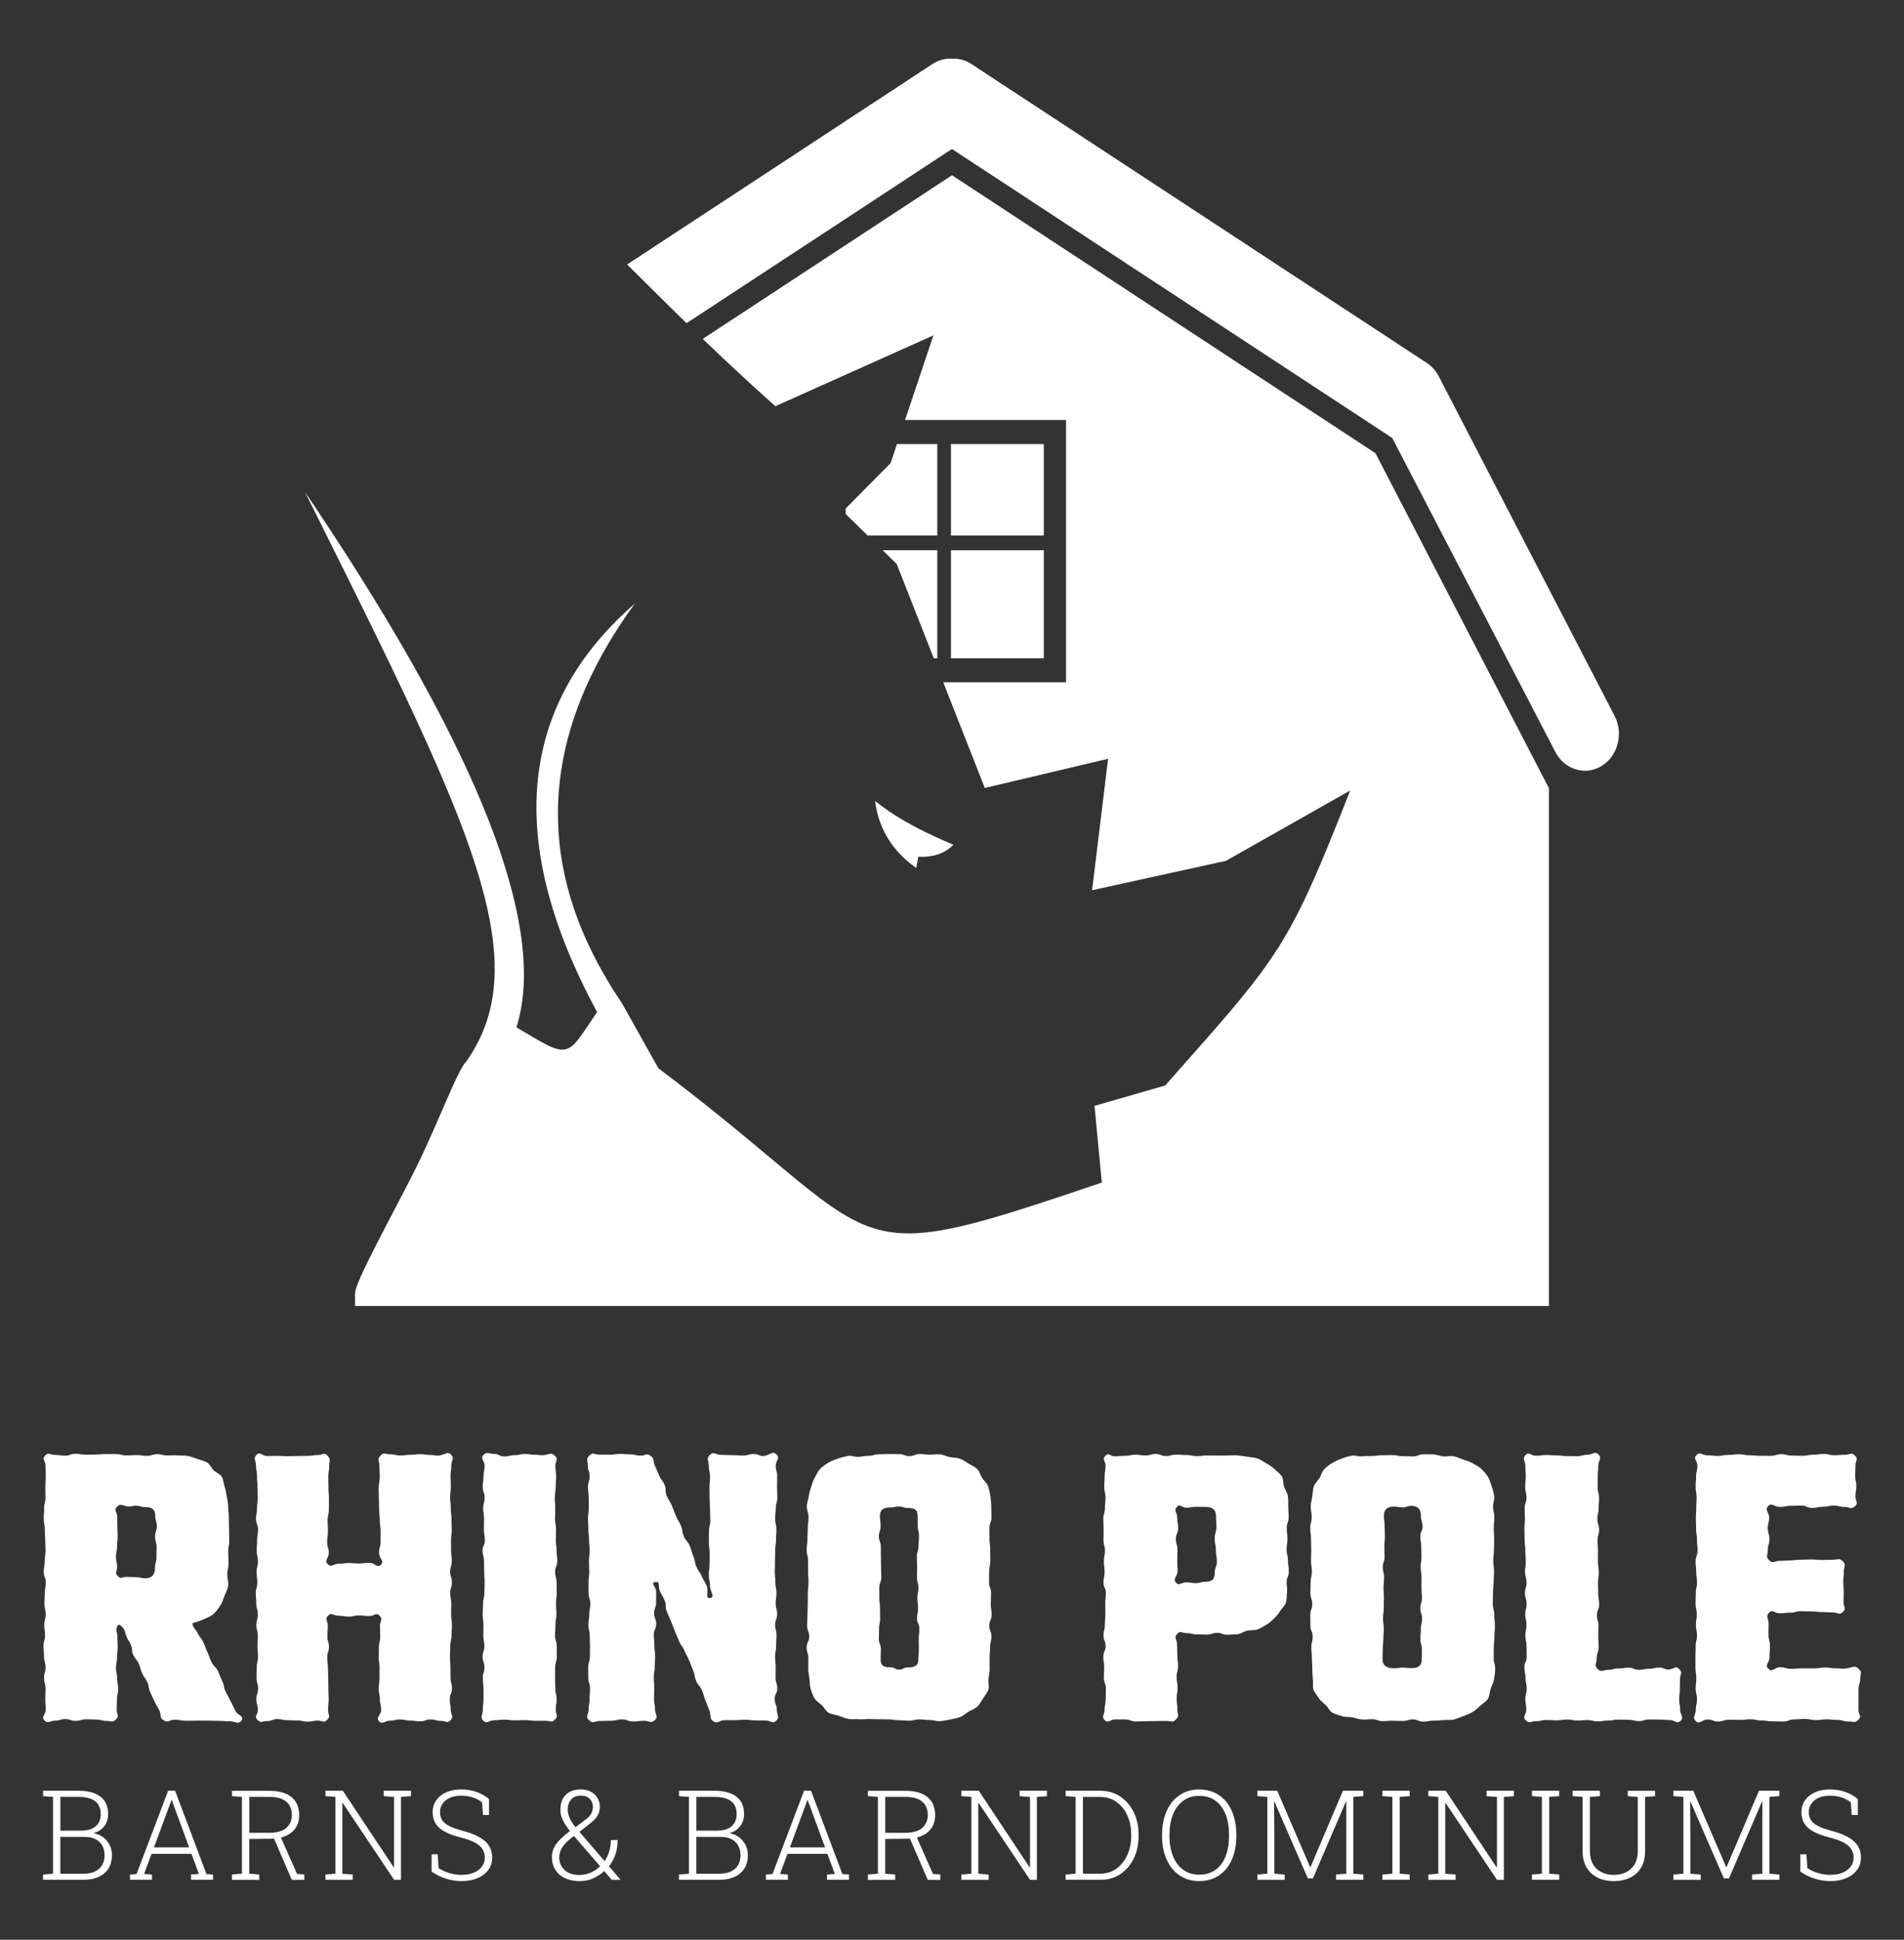 <?xml version="1.0" encoding="UTF-8"?>
<svg id="Layer_2" data-name="Layer 2" xmlns="http://www.w3.org/2000/svg" viewBox="0 0 694.59 707.29">
  <rect x="0" y="0" width="694.59" height="707.29" fill="#333333" stroke="none"/>
  <defs>
    <style>
      .cls-1 {
        fill: #fff;
      }
    </style>
  </defs>
  <g>
    <polygon class="cls-1" points="329.71 212.21 330.09 213.19 330.09 213.19 340.65 240.03 341.92 240.03 341.92 211.84 341.92 210.37 341.92 207.66 341.92 207.08 341.92 202.02 341.92 201.24 341.92 200.64 339.57 200.64 337.3 200.64 322.02 200.64 327.12 205.64 329.71 212.21"/>
    <path class="cls-1" d="M589.04,261.08l-63.5-122.56-.35-.67h0s-.32-.62-.32-.62c-1.04-2.02-2.55-3.71-4.38-4.9l-20.59-13.51h0l-.17-.11-36.81-24.15h0l-1.14-.75h0l-1.75-1.15-.44-.29h0l-105.24-69.04c-1.93-1.28-4.17-1.95-6.43-1.95h-1.3c-2.27,0-4.5.67-6.43,1.95l-34.8,22.83h0l-4.16,2.73-2.26,1.49-.3.2h0l-12.76,8.37-.66.43h0l-8.36,5.49h0l-.1.06h0l-38.75,25.42h0l-.56.37h0l-1.05.69h0l-1.11.73-6.55,4.3c6.26,6.13,13.3,13.23,21.67,21.41l7.77-5.09,2.76-1.81h0l20.14-13.21h0l.88-.58h0l8.66-5.68h0s1.35-.89,1.35-.89l1.96-1.28h0l.07-.04,22.09-14.49.45-.3h0l30.71-20.15,8.47,5.56h0l.51.33,1.01.66h0l1.66,1.09,118.32,77.62h0l1.09.72h0l4.47,2.93h0l1.74,1.14h0s23.35,15.32,23.35,15.32l59.49,114.46c2.27,4.39,6.49,6.86,10.83,6.86,2.04,0,4.13-.55,6.04-1.72,2.38-1.44,4.14-3.61,5.19-6.1h0c.08-.18.16-.37.23-.55h0c1.36-3.64,1.25-7.89-.66-11.58Z"/>
    <polygon class="cls-1" points="380.79 195.25 380.79 162.29 380.79 161.9 380.35 161.9 373.93 161.9 370.09 161.9 346.92 161.9 346.92 166.01 346.92 166.96 346.92 172.46 346.92 174.17 346.92 179.2 346.92 180.25 346.92 195.25 348.74 195.25 349.16 195.25 380.79 195.25"/>
    <polygon class="cls-1" points="308.51 185.41 308.51 187.41 316.52 195.25 336.84 195.25 339.2 195.25 341.92 195.25 341.92 161.9 337.98 161.9 336.45 161.9 327.23 161.9 326.79 163.21 326.79 163.21 326.72 163.42 326.72 163.42 324.9 168.87 308.51 185.41"/>
    <polygon class="cls-1" points="346.92 213.42 346.92 213.59 346.92 240.03 365.46 240.03 366.08 240.03 380.79 240.03 380.79 230.32 380.79 227.62 380.79 200.64 353.66 200.64 352.12 200.64 346.92 200.64 346.92 213.42"/>
    <path class="cls-1" d="M518,196.57l-.12-.24-16.1-31.08-154.48-101.35-39.45,25.88h0l-.43.29h0l-19.3,12.66s0,0,0,0l-2.62,1.72h0l-19.02,12.48h0l-2.06,1.35h0l-8.06,5.29c5.24,5.04,10.99,10.46,17.31,16.25h0c.42.39.85.77,1.27,1.16,1.77,1.62,3.6,3.27,5.47,4.94,0,0,0,0,0,0h0c.43.38.86.77,1.29,1.15h0c.21.19.42.38.63.57.18.16.35.31.53.47l25.84-11.58h0l.72-.32,5.92-2.65.51-.23h0l2.38-1.06h0l1.17-.53,21.12-9.46-10.35,30.86h58.72v95.63h-44.79l4.28,10.88h0l.74,1.88h0l10.14,25.78,16.21-3.83.3-.07h0l11.27-2.67h0l.24-.06,16.96-4.01-4.91,40.31-.2,1.66h0l-.73,5.96,45.01-9.88,1.01-.22h0l2.85-.63,14.88-8.43h0l1.44-.81h0l28.97-16.4c-11.27,28.71-17.7,43.81-26.24,57.3h0c-.03.05-.07.11-.1.16-1.66,2.61-3.4,5.16-5.27,7.74-.35.48-.7.96-1.06,1.45-4.12,5.57-8.89,11.34-14.8,18.18-.69.79-1.39,1.6-2.11,2.43h0c-4.14,4.75-8.82,10.03-14.19,16.09h0c-.31.35-.64.72-.95,1.08h0c-.91,1.03-1.83,2.07-2.78,3.14l-6.19,1.78h0l-.75.22h0l-18.83,5.41.3,3.15h0l.21,2.23s0,0,0,0l2.15,22.6c-33.69,11.42-53.14,17.72-67.65,18.46h0c-1.38.07-2.71.09-4.01.06h0c-23.03-.54-34.53-17.05-79.02-51.71,0,0,0,0,0,0h0c-1.53-1.19-3.1-2.4-4.71-3.64h0c-.15-.12-.31-.24-.47-.36h0c-1.91-1.46-3.86-2.95-5.89-4.47l-5.09-9.08h0l-.09-.17-8.01-14.27h0s-2.39-3.67-2.39-3.67h0l-1.01-1.55c-.58-.92-1.12-1.85-1.68-2.77,0,0,0,0,0,0h0c-2.78-4.62-5.23-9.23-7.37-13.83h0c-.16-.35-.34-.7-.5-1.05h0c-19.1-42.08-11.57-83.09,17.5-123.03-9.67,8.41-17.46,17.55-23.29,27.44h0c-.1.16-.19.33-.28.5-11.54,19.89-15.14,42.79-10,68.85h0c.11.55.21,1.09.33,1.64h0c.07.36.16.71.24,1.07h0s0,.04.01.07h0c.35,1.6.73,3.22,1.15,4.85h0s0,0-.01,0c.02.05.04.11.06.17,2.59,10.05,6.44,20.55,11.58,31.51h0s0,0,0,0c1.02,2.17,2.09,4.36,3.21,6.57,0,0,0,0,0,0h0c1.05,2.06,2.13,4.13,3.27,6.22-11.58,17.13-9.56,17.35-29.43,5.61,5.44-17.21,2.76-40.52-8.02-69.93h0s0,0,0,0c-.14-.38-.28-.75-.42-1.13,0,0,0,0,0,0h0c-5.06-13.61-11.83-28.5-20.32-44.69h0s0,0,0,0c-3.9-7.43-8.16-15.14-12.79-23.11,0,0,0-.02-.01-.02h0c-1.83-3.16-3.73-6.37-5.67-9.61h0s-.02-.03-.02-.04c-8.8-14.68-18.74-30.22-29.86-46.64,7.36,14.76,14.21,28.48,20.52,41.27h0c.04.07.07.14.11.22,1.37,2.77,2.7,5.49,4.02,8.18h0c.11.23.23.47.34.7,4.17,8.52,8.07,16.6,11.7,24.29h0c.19.4.38.8.56,1.19.9,1.92,1.79,3.82,2.66,5.69h0s.04.08.06.13c12.23,26.34,20.92,47.8,25.5,65.87h0c.09.34.18.69.26,1.02,4.79,19.44,4.72,34.94-.96,48.38h0c-.45,1.06-.93,2.11-1.45,3.14-1.29,2.59-2.8,5.11-4.54,7.56-1.16,1.13-2.82,4.38-4.84,8.83h0s0,.01-.01.02c-.11.24-.22.48-.33.73,0,0,0,0,0,0h0c-3.57,7.92-8.21,19.27-13.18,29.27-.02.05-.05.1-.08.15h0c-.25.51-.51,1.03-.78,1.56h0c-7.62,15.1-21.67,40.5-21.27,43.85-.02-.02-.04-.04-.06-.06v4.76h135.95c.06.01.11.02.17.03,0-.01,0-.02,0-.03h119.5s.07.07.1.1c.02-.03.04-.06.06-.1h179.76v-188.79l-47.06-90.84h0Z"/>
    <path class="cls-1" d="M135.37,205.61s0,0,0,0c.02,0-.06-.03-.03-.02,0,0,0,0,0,0,0,0,0,0,0,0,.01,0,.02,0,.03,0Z"/>
    <path class="cls-1" d="M323.49,313.1s0,.05,0,.05c0,0,.01-.01.02-.02,0,0-.01-.02-.02-.03Z"/>
    <path class="cls-1" d="M343.59,306.2h0c-7.57-3.36-13.96-6.8-19.16-10.32-.1-.07-.19-.13-.29-.2h0c-1.77-1.21-3.41-2.42-4.9-3.65.32,2.6.9,5.07,1.71,7.41h0c.04.12.09.24.13.36,1.87,5.17,4.96,9.7,9.27,13.58.03.02.05.05.08.07h0c1.19,1.06,2.45,2.08,3.82,3.05l.73-4.12c.58.03,1.15.04,1.71.03.54,0,1.07-.05,1.59-.09h0c1.44-.14,2.8-.41,4.06-.85h0c.14-.05.27-.11.4-.16.97-.37,1.89-.83,2.74-1.39.14-.09.27-.19.41-.29h0c.68-.48,1.33-1,1.93-1.6-.75-.31-1.48-.62-2.21-.94h0c-.68-.29-1.36-.59-2.02-.89Z"/>
    <path class="cls-1" d="M323.49,313.14s0,0,0,0v-.07s0,.04,0,.06Z"/>
  </g>
  <g>
    <g>
      <path class="cls-1" d="M15.71,685.43v-1.94l3.64-.29v-28l-3.64-.29v-1.96h13.01c3.38,0,6.01.71,7.9,2.13,1.89,1.42,2.83,3.56,2.83,6.41,0,1.7-.48,3.16-1.44,4.41s-2.28,2.08-3.96,2.51c1.34.22,2.52.71,3.54,1.47,1.02.76,1.81,1.7,2.39,2.82.57,1.12.86,2.35.86,3.67,0,2.92-.94,5.15-2.82,6.71-1.88,1.56-4.39,2.34-7.53,2.34h-14.77ZM22.02,667.51h7.47c2.32,0,4.11-.52,5.37-1.56,1.26-1.04,1.89-2.56,1.89-4.55s-.68-3.62-2.04-4.65c-1.36-1.03-3.36-1.55-5.99-1.55h-6.69v12.31ZM22.02,683.2h8.46c2.39,0,4.27-.59,5.63-1.78,1.36-1.19,2.04-2.86,2.04-5,0-1.29-.28-2.44-.83-3.45-.55-1-1.37-1.79-2.45-2.35-1.09-.56-2.41-.85-3.97-.85h-8.88v13.43Z"/>
      <path class="cls-1" d="M47.42,685.43v-1.94l2.39-.16,11.53-30.39h2.54l11.44,30.39,2.39.16v1.94h-8.01v-1.94l2.86-.2-2.7-7.34h-14.57l-2.72,7.34,2.86.2v1.94h-8.01ZM56.17,673.6h12.83l-5.87-15.95-.45-1.32h-.13l-.47,1.32-5.91,15.95Z"/>
      <path class="cls-1" d="M84.62,685.45v-1.96l3.64-.29v-28l-3.64-.29v-1.94h13.7c2.32,0,4.28.34,5.89,1.03,1.61.68,2.83,1.68,3.67,2.99.84,1.31,1.26,2.92,1.26,4.84s-.44,3.43-1.31,4.71c-.87,1.28-2.09,2.25-3.66,2.91s-3.41,1-5.52,1.01l-7.72.07v12.67l3.64.29v1.96h-9.95ZM90.94,668.29h7.12c2.9,0,5.03-.59,6.38-1.78,1.35-1.19,2.03-2.76,2.03-4.71,0-2.1-.68-3.72-2.03-4.87-1.35-1.15-3.39-1.73-6.11-1.73h-7.38v13.1ZM106.47,685.45l-6.98-16.13,2.68-.02,6.2,13.99,2.65.18v1.99h-4.55Z"/>
      <path class="cls-1" d="M118.73,685.43v-1.94l3.64-.29v-28l-3.64-.29v-1.96h6.34l18.56,27.93.13-.04v-25.63l-3.79-.29v-1.96h9.95v1.96l-3.64.29v30.23h-2.5l-18.76-28.04-.13.04v25.77l3.79.29v1.94h-9.95Z"/>
      <path class="cls-1" d="M168.38,685.9c-1.86,0-3.71-.28-5.57-.85-1.85-.56-3.64-1.44-5.37-2.63v-6.29h2.23l.33,5.06c1.31.82,2.67,1.43,4.08,1.83,1.41.4,2.84.6,4.28.6,1.71,0,3.2-.26,4.47-.79,1.27-.53,2.26-1.26,2.97-2.21.71-.94,1.06-2.03,1.06-3.27s-.29-2.23-.86-3.13c-.57-.9-1.5-1.69-2.79-2.38-1.29-.68-3.03-1.31-5.23-1.87-2.37-.61-4.29-1.32-5.79-2.14s-2.6-1.8-3.3-2.96c-.71-1.15-1.06-2.52-1.06-4.12s.43-3.05,1.29-4.29c.86-1.24,2.07-2.22,3.63-2.92,1.55-.71,3.37-1.06,5.43-1.06,2.19,0,4.14.33,5.86.98,1.72.65,3.17,1.49,4.36,2.52v5.8h-2.21l-.33-4.59c-.94-.76-2.04-1.35-3.32-1.79-1.28-.43-2.73-.65-4.35-.65s-2.96.26-4.1.79c-1.15.53-2.03,1.24-2.64,2.13s-.93,1.9-.93,3.03.25,2.04.74,2.87c.49.83,1.34,1.55,2.54,2.19,1.2.63,2.89,1.24,5.06,1.82,3.52.91,6.19,2.13,7.99,3.67,1.8,1.54,2.7,3.56,2.7,6.06,0,1.73-.47,3.23-1.42,4.52-.94,1.29-2.26,2.29-3.94,3-1.68.71-3.62,1.07-5.82,1.07Z"/>
      <path class="cls-1" d="M211.42,685.9c-2.07,0-3.85-.36-5.35-1.08s-2.67-1.74-3.49-3.05c-.83-1.31-1.24-2.84-1.24-4.6s.5-3.31,1.51-4.71c1-1.4,2.46-2.82,4.36-4.26.12-.1.24-.2.36-.29.12-.09.24-.18.36-.27-1.19-1.5-2.07-2.86-2.64-4.07-.57-1.21-.86-2.47-.86-3.76,0-1.56.3-2.89.89-3.98s1.45-1.93,2.55-2.5,2.44-.86,3.98-.86c1.43,0,2.66.28,3.7.83s1.85,1.3,2.42,2.25c.57.95.86,2.04.86,3.26,0,1.35-.33,2.51-1,3.47-.67.96-1.64,1.92-2.9,2.87l-3.55,2.77,9.19,10.71c.71-1.06,1.27-2.24,1.67-3.55s.6-2.7.6-4.17h2.48c0,1.9-.27,3.65-.81,5.24-.54,1.59-1.33,3.03-2.35,4.33l4.13,4.84-.04.11h-3.08l-2.74-3.17c-1.16,1.04-2.48,1.91-3.95,2.6-1.47.69-3.15,1.04-5.04,1.04ZM211.42,683.67c1.38,0,2.72-.28,4-.83,1.29-.55,2.45-1.34,3.49-2.37l-9.53-11.04-1.03.78c-1.73,1.41-2.88,2.68-3.47,3.8s-.88,2.17-.88,3.16c0,1.84.64,3.39,1.91,4.63,1.27,1.24,3.1,1.86,5.5,1.86ZM209.95,666.24l3.93-2.99c.88-.65,1.5-1.35,1.86-2.09.36-.74.55-1.52.55-2.35,0-1.17-.39-2.15-1.17-2.92s-1.87-1.16-3.27-1.16c-1.52,0-2.69.48-3.51,1.45-.83.97-1.24,2.16-1.24,3.59,0,1,.23,2.03.7,3.1.47,1.07,1.19,2.19,2.15,3.37Z"/>
      <path class="cls-1" d="M247.7,685.43v-1.94l3.64-.29v-28l-3.64-.29v-1.96h13.01c3.38,0,6.01.71,7.9,2.13,1.89,1.42,2.83,3.56,2.83,6.41,0,1.7-.48,3.16-1.44,4.41s-2.28,2.08-3.96,2.51c1.34.22,2.52.71,3.54,1.47,1.02.76,1.81,1.7,2.39,2.82.57,1.12.86,2.35.86,3.67,0,2.92-.94,5.15-2.82,6.71-1.88,1.56-4.39,2.34-7.53,2.34h-14.77ZM254.01,667.51h7.47c2.32,0,4.11-.52,5.37-1.56,1.26-1.04,1.89-2.56,1.89-4.55s-.68-3.62-2.04-4.65c-1.36-1.03-3.36-1.55-5.99-1.55h-6.69v12.31ZM254.01,683.2h8.46c2.39,0,4.27-.59,5.63-1.78s2.04-2.86,2.04-5c0-1.29-.28-2.44-.83-3.45-.55-1-1.37-1.79-2.45-2.35-1.09-.56-2.41-.85-3.97-.85h-8.88v13.43Z"/>
      <path class="cls-1" d="M279.41,685.43v-1.94l2.39-.16,11.53-30.39h2.54l11.44,30.39,2.39.16v1.94h-8.01v-1.94l2.86-.2-2.7-7.34h-14.57l-2.72,7.34,2.86.2v1.94h-8.01ZM288.16,673.6h12.83l-5.87-15.95-.45-1.32h-.13l-.47,1.32-5.91,15.95Z"/>
      <path class="cls-1" d="M316.62,685.45v-1.96l3.64-.29v-28l-3.64-.29v-1.94h13.7c2.32,0,4.28.34,5.89,1.03,1.61.68,2.83,1.68,3.67,2.99.84,1.31,1.26,2.92,1.26,4.84s-.44,3.43-1.31,4.71c-.87,1.28-2.09,2.25-3.66,2.91s-3.41,1-5.52,1.01l-7.72.07v12.67l3.64.29v1.96h-9.95ZM322.93,668.29h7.12c2.9,0,5.03-.59,6.38-1.78,1.35-1.19,2.03-2.76,2.03-4.71,0-2.1-.68-3.72-2.03-4.87-1.35-1.15-3.39-1.73-6.11-1.73h-7.38v13.1ZM338.46,685.45l-6.98-16.13,2.68-.02,6.2,13.99,2.65.18v1.99h-4.55Z"/>
      <path class="cls-1" d="M350.72,685.43v-1.94l3.64-.29v-28l-3.64-.29v-1.96h6.34l18.56,27.93.13-.04v-25.63l-3.79-.29v-1.96h9.95v1.96l-3.64.29v30.23h-2.5l-18.76-28.04-.13.04v25.77l3.79.29v1.94h-9.95Z"/>
      <path class="cls-1" d="M388.75,685.43v-1.94l3.64-.29v-28l-3.64-.29v-1.96h12.56c2.77,0,5.2.69,7.3,2.06,2.1,1.38,3.74,3.27,4.94,5.67s1.8,5.15,1.8,8.24v.54c0,3.08-.59,5.82-1.76,8.22-1.18,2.4-2.81,4.29-4.9,5.68-2.09,1.38-4.51,2.07-7.26,2.07h-12.67ZM395.06,683.2h6.25c2.26,0,4.24-.61,5.93-1.82,1.7-1.21,3.02-2.86,3.98-4.93.96-2.08,1.44-4.41,1.44-6.99v-.58c0-2.62-.48-4.96-1.44-7.02-.96-2.06-2.29-3.68-3.98-4.87s-3.67-1.78-5.93-1.78h-6.25v28Z"/>
      <path class="cls-1" d="M437.48,685.9c-2.05,0-3.91-.39-5.58-1.18s-3.09-1.91-4.28-3.37c-1.19-1.46-2.1-3.19-2.74-5.21-.64-2.01-.96-4.26-.96-6.73v-.42c0-2.47.32-4.71.95-6.73.63-2.02,1.54-3.75,2.73-5.22,1.19-1.46,2.62-2.59,4.28-3.38,1.66-.79,3.52-1.18,5.58-1.18s3.98.39,5.66,1.18c1.67.79,3.1,1.92,4.28,3.38,1.18,1.47,2.08,3.21,2.7,5.22s.93,4.26.93,6.73v.42c0,2.47-.31,4.71-.93,6.73-.62,2.02-1.51,3.75-2.69,5.21-1.17,1.46-2.6,2.58-4.27,3.37-1.67.79-3.56,1.18-5.66,1.18ZM437.48,683.55c2.35,0,4.33-.59,5.95-1.76,1.61-1.17,2.84-2.82,3.67-4.95.83-2.13,1.25-4.6,1.25-7.43v-.47c0-2.83-.42-5.3-1.26-7.41-.84-2.11-2.07-3.76-3.69-4.94-1.62-1.18-3.6-1.77-5.93-1.77s-4.18.59-5.8,1.77c-1.62,1.18-2.87,2.83-3.74,4.95s-1.3,4.58-1.3,7.4v.47c0,2.83.43,5.3,1.3,7.43.87,2.13,2.12,3.78,3.75,4.95,1.63,1.18,3.57,1.76,5.81,1.76Z"/>
      <path class="cls-1" d="M458.69,685.43v-1.94l3.64-.29v-28l-3.64-.29v-1.96h7.25l12,27.84h.13l11.85-27.84h7.43v1.96l-3.64.29v28l3.64.29v1.94h-9.95v-1.94l3.73-.29v-26.35l-.11-.02-12.05,28.07h-1.87l-12.18-27.98-.13.05.09,12.07v14.17l3.77.29v1.94h-9.95Z"/>
      <path class="cls-1" d="M504.31,685.43v-1.94l3.64-.29v-28l-3.64-.29v-1.96h9.95v1.96l-3.64.29v28l3.64.29v1.94h-9.95Z"/>
      <path class="cls-1" d="M521.07,685.43v-1.94l3.64-.29v-28l-3.64-.29v-1.96h6.34l18.56,27.93.13-.04v-25.63l-3.79-.29v-1.96h9.95v1.96l-3.64.29v30.23h-2.5l-18.76-28.04-.13.04v25.77l3.79.29v1.94h-9.95Z"/>
      <path class="cls-1" d="M588.68,685.9c-2.23,0-4.2-.43-5.9-1.28-1.7-.86-3.04-2.1-4-3.73-.97-1.63-1.45-3.6-1.45-5.92v-19.77l-3.64-.29v-1.96h9.95v1.96l-3.64.29v19.77c0,1.84.37,3.41,1.1,4.7.74,1.29,1.76,2.27,3.07,2.95s2.82,1.01,4.53,1.01,3.23-.34,4.55-1c1.32-.67,2.36-1.65,3.1-2.93.74-1.29,1.12-2.86,1.12-4.72v-19.77l-3.64-.29v-1.96h9.95v1.96l-3.64.29v19.77c0,2.37-.48,4.36-1.44,5.98-.96,1.62-2.3,2.85-4.03,3.69-1.73.84-3.73,1.26-6,1.26Z"/>
      <path class="cls-1" d="M610.47,685.43v-1.94l3.64-.29v-28l-3.64-.29v-1.96h7.25l12,27.84h.13l11.85-27.84h7.43v1.96l-3.64.29v28l3.64.29v1.94h-9.95v-1.94l3.73-.29v-26.35l-.11-.02-12.05,28.07h-1.87l-12.18-27.98-.13.05.09,12.07v14.17l3.77.29v1.94h-9.95Z"/>
      <path class="cls-1" d="M667.71,685.9c-1.86,0-3.72-.28-5.57-.85-1.85-.56-3.64-1.44-5.37-2.63v-6.29h2.23l.34,5.06c1.31.82,2.67,1.43,4.08,1.83s2.84.6,4.28.6c1.71,0,3.2-.26,4.47-.79,1.27-.53,2.26-1.26,2.97-2.21.71-.94,1.06-2.03,1.06-3.27s-.29-2.23-.86-3.13c-.57-.9-1.5-1.69-2.79-2.38-1.29-.68-3.03-1.31-5.23-1.87-2.37-.61-4.29-1.32-5.79-2.14s-2.6-1.8-3.3-2.96c-.71-1.15-1.06-2.52-1.06-4.12s.43-3.05,1.29-4.29c.86-1.24,2.07-2.22,3.63-2.92,1.55-.71,3.36-1.06,5.43-1.06,2.19,0,4.14.33,5.86.98s3.17,1.49,4.36,2.52v5.8h-2.21l-.33-4.59c-.94-.76-2.05-1.35-3.32-1.79-1.28-.43-2.73-.65-4.35-.65s-2.96.26-4.11.79c-1.15.53-2.03,1.24-2.64,2.13-.62.89-.93,1.9-.93,3.03s.25,2.04.74,2.87,1.34,1.55,2.54,2.19c1.2.63,2.89,1.24,5.06,1.82,3.52.91,6.19,2.13,7.99,3.67,1.8,1.54,2.7,3.56,2.7,6.06,0,1.73-.47,3.23-1.42,4.52s-2.26,2.29-3.94,3c-1.68.71-3.62,1.07-5.82,1.07Z"/>
      <path class="cls-1" d="M558.86,685.43v-1.94l3.64-.29v-28l-3.64-.29v-1.96h9.95v1.96l-3.64.29v28l3.64.29v1.94h-9.95Z"/>
    </g>
    <path class="cls-1" d="M44.27,592.94c-.56-.61-1.18-.72-1.51.04-.76,1.75.06,1.85.06,3.76s.11,1.91.11,3.81c0,1.91-.23,1.91-.23,3.81,0,1.9-.4,1.9-.4,3.81,0,1.91.42,1.91.42,3.81s.39,1.91.39,3.81c0,1.91-.43,1.91-.43,3.82s-.11,1.91-.11,3.82,1.08,2.13-.26,3.49-1.55.58-3.43.58c-1.88,0-1.88-.52-3.76-.52s-1.88-.08-3.76-.08-1.88.57-3.76.57c-1.88,0-1.88-.64-3.76-.64s-1.89.57-3.77.57-2.52,1.26-3.84-.09c-1.35-1.38.45-2,.45-3.93,0-1.93-.16-1.93-.16-3.86,0-1.93.08-1.93.08-3.87s-.53-1.93-.53-3.86.55-1.93.55-3.87c0-1.93-.56-1.93-.56-3.87s-.19-1.93-.19-3.86.55-1.93.55-3.86-.27-1.93-.27-3.86c0-1.93.51-1.93.51-3.86,0-1.93-.45-1.93-.45-3.87s.14-1.93.14-3.86.35-1.93.35-3.87c0-1.93-.74-1.93-.74-3.87s.35-1.93.35-3.87.29-1.93.29-3.87-.11-1.93-.11-3.87c0-1.93-.16-1.93-.16-3.87s-.37-1.93-.37-3.87c0-1.93.13-1.93.13-3.87s.5-1.93.5-3.87c0-1.94-.05-1.94-.05-3.87s.12-1.94.12-3.87c0-1.94-.06-1.94-.06-3.88s-1.47-2.31-.13-3.71c1.29-1.34,1.69-.23,3.55-.23s1.86.29,3.73.29,1.86-.68,3.72-.68,1.86.32,3.73.32,1.86-.06,3.73-.06,1.86-.17,3.73-.17,1.86.03,3.72.03,1.86.46,3.73.46,1.86-.12,3.73-.12,1.86.28,3.73.28,1.87-.6,3.73-.6,1.87.44,3.73.44c1.29,0,2.52-.09,3.69,0,1.29.1,2.57-.04,3.71.18,1.28.24,2.45.74,3.55,1.11,1.23.42,2.51.7,3.52,1.27,1.12.64,1.58,2.05,2.44,2.87.91.86,2.3,1.28,2.94,2.32s.65,2.39,1.04,3.59c.37,1.13.61,2.29.78,3.55.16,1.17.53,2.37.53,3.64,0,2.08.24,2.08.24,4.16,0,2.08.09,2.08.09,4.16,0,2.08.08,2.08.08,4.16,0,2.08-.4,2.08-.4,4.17,0,2.09.12,2.09.12,4.17s-.45,2.09-.45,4.17c0,1.39.5,2.76.32,4.02-.2,1.37-.94,2.58-1.38,3.78-.47,1.28-.86,2.57-1.62,3.64s-1.54,2.24-2.62,3.09c-.99.79-2.32,1.25-3.6,1.83-1.13.52-2.42.9-3.8,1.26.2,1.97.91,1.76,1.8,3.53s1.23,1.6,2.12,3.37c.89,1.77.62,1.9,1.51,3.67s.63,1.89,1.52,3.66,1.44,1.49,2.33,3.26c.89,1.77.68,1.88,1.57,3.65.89,1.77.35,2.04,1.24,3.81s.93,1.75,1.82,3.52.87,1.78,1.76,3.56c.89,1.77,3.29,1.77,2.23,3.44-1.09,1.7-2.13.36-4.15.36-2.02,0-2.02-.17-4.04-.17s-2.02-.08-4.04-.08q-2.02,0-4.04,0c-2.02,0-2.02.04-4.04.04s-2.03-.38-4.05-.38-2.35,1.27-4.08.21c-1.6-.98-.74-1.76-1.5-3.48-.77-1.72-1.01-1.61-1.78-3.32s-.81-1.7-1.58-3.41c-.77-1.71-.28-1.93-1.04-3.64-.77-1.72-1.14-1.55-1.91-3.26-.77-1.72-.49-1.84-1.26-3.56s-1.24-1.51-2.01-3.22-.13-2-.89-3.72-1.11-1.56-1.71-3.35-.39-2-1.67-3.39ZM42.65,549.42c-1.26,1.33.12,1.81.12,3.64,0,1.83.05,1.83.05,3.65s.11,1.83.11,3.66c0,1.83-.23,1.83-.23,3.66s-.4,1.83-.4,3.66.42,1.83.42,3.66-.99,2,.26,3.34c1.19,1.26,1.38.28,3.11.28s1.73.11,3.47.11,1.73.4,3.47.4c2.56,0,3.51-1.52,3.51-3.78,0-1.9.52-1.9.52-3.79s.08-1.9.08-3.79-.57-1.9-.57-3.79c0-1.9.64-1.9.64-3.8,0-1.9-.57-1.9-.57-3.8,0-2.26-1.05-3.21-3.61-3.21-1.73,0-1.73-.48-3.46-.48s-1.73.54-3.42.17c-1.8-.39-2.3-1.03-3.49.23ZM164.58,530.45c1.34,1.39.05,2.05.05,3.99s-.26,1.93-.26,3.86.1,1.93.1,3.87-.26,1.93-.26,3.86.23,1.93.23,3.87c0,1.93.25,1.93.25,3.87s.12,1.93.12,3.86c0,1.93-.26,1.93-.26,3.86,0,1.93.02,1.93.02,3.86s.25,1.93.25,3.86c0,1.93-.6,1.93-.6,3.87s.66,1.93.66,3.86c0,1.93-.64,1.93-.64,3.87,0,1.93.39,1.93.39,3.87,0,1.93-.05,1.93-.05,3.87,0,1.93.29,1.93.29,3.87s-.15,1.93-.15,3.87-.47,1.93-.47,3.87c0,1.93-.11,1.93-.11,3.87s.17,1.93.17,3.87.06,1.93.06,3.87c0,1.94.53,1.94.53,3.87s-.83,1.94-.83,3.87c0,1.94.35,1.94.35,3.88,0,1.94,1.31,2.4-.03,3.8-1.28,1.34-1.77.28-3.62.28-1.85,0-1.85-.52-3.69-.52s-1.85.68-3.7.68-1.85-.26-3.7-.26-1.85-.42-3.7-.42-1.85.45-3.71.45-2.73,1.52-4.02.19c-1.33-1.37.8-2.22.8-4.13,0-1.91-.47-1.91-.47-3.82,0-1.91-.42-1.91-.42-3.82s.28-1.91.28-3.82c0-1.91.03-1.91.03-3.82,0-1.91-.3-1.91-.3-3.82,0-1.91.05-1.91.05-3.82s.49-1.91.49-3.83c0-1.92-.11-1.92-.11-3.83s1.23-2.39-.11-3.75c-1.33-1.35-1.81.1-3.71.1-1.9,0-1.9-.22-3.79-.22-1.9,0-1.9.44-3.79.44-1.9,0-1.9-.34-3.8-.34-1.9,0-2.4-1.35-3.73,0s-.08,1.85-.08,3.76c0,1.91-.15,1.91-.15,3.82s.56,1.91.56,3.82-.63,1.91-.63,3.82c0,1.91.27,1.91.27,3.82s.11,1.91.11,3.82.05,1.91.05,3.82.11,1.91.11,3.83c0,1.92-.23,1.92-.23,3.83,0,1.92,1.03,2.22-.3,3.6s-1.6.32-3.45.32c-1.85,0-1.85.39-3.69.39s-1.85-.43-3.7-.43-1.85-.11-3.7-.11-1.85-.4-3.7-.4c-1.85,0-1.85.72-3.71.72-1.85,0-2.23.9-3.51-.43-1.34-1.39.16-1.75.16-3.68,0-1.93-.57-1.93-.57-3.86,0-1.93.64-1.93.64-3.87,0-1.93-.57-1.93-.57-3.86s.06-1.93.06-3.87c0-1.93.48-1.93.48-3.87s-.16-1.93-.16-3.86c0-1.93.08-1.93.08-3.86s-.53-1.93-.53-3.86.55-1.93.55-3.86c0-1.93-.56-1.93-.56-3.87,0-1.93-.19-1.93-.19-3.86s.55-1.93.55-3.87-.27-1.93-.27-3.87c0-1.93.51-1.93.51-3.87s-.45-1.93-.45-3.87c0-1.93.14-1.93.14-3.87s.35-1.93.35-3.87-.74-1.93-.74-3.87c0-1.93.35-1.93.35-3.87s.29-1.93.29-3.87c0-1.94-.11-1.94-.11-3.87s-.16-1.94-.16-3.87c0-1.94-.37-1.94-.37-3.88s-1.15-2.62.18-4.02c1.28-1.34,2,.43,3.85.43s1.85-.05,3.69-.05,1.85.12,3.7.12,1.85-.06,3.7-.06,1.85-.06,3.7-.06,1.85-.3,3.71-.3,2.27-1.13,3.54.22c1.35,1.44.62,1.82.62,3.8,0,1.98-.32,1.98-.32,3.96,0,1.98.06,1.98.06,3.96,0,1.98.17,1.98.17,3.96,0,1.98-.03,1.98-.03,3.96s-.46,1.98-.46,3.96.12,1.98.12,3.96c0,1.98-.28,1.98-.28,3.96,0,1.98.6,1.98.6,3.97,0,1.98-1.78,2.63-.41,4.06,1.31,1.37,1.99-.1,3.89-.1s1.9-.31,3.79-.31,1.9.19,3.79.19,1.9-.27,3.8-.27,2.83,2.09,4.15.72c1.37-1.43-.69-2.31-.69-4.29s.56-1.98.56-3.96c0-1.98.02-1.98.02-3.96,0-1.98-.3-1.98-.3-3.96,0-1.98-.24-1.98-.24-3.96,0-1.98-.09-1.98-.09-3.96,0-1.98-.08-1.98-.08-3.96s.4-1.98.4-3.96c0-1.98-.12-1.98-.12-3.97,0-1.98-.97-2.34.38-3.79,1.26-1.35,1.66-.51,3.51-.51s1.85.44,3.69.44,1.85-.24,3.7-.24,1.85-.23,3.7-.23,1.85.3,3.7.3,1.9.49,3.71.07c2-.47,2.55-1.47,3.83-.13ZM202.52,530.9c1.35,1.38.07,1.61.07,3.54s.29,1.93.29,3.86c0,1.93-.16,1.93-.16,3.87s-.33,1.93-.33,3.86.17,1.93.17,3.87c0,1.93-.09,1.93-.09,3.87,0,1.93.39,1.93.39,3.86s-.1,1.93-.1,3.86c0,1.93.27,1.93.27,3.86s.26,1.93.26,3.86c0,1.93-.77,1.93-.77,3.87s.5,1.93.5,3.86.08,1.93.08,3.87c0,1.93-.26,1.93-.26,3.87,0,1.93.15,1.93.15,3.87,0,1.93-.36,1.93-.36,3.87,0,1.93-.16,1.93-.16,3.87,0,1.93.63,1.93.63,3.87,0,1.93.04,1.93.04,3.87,0,1.93-.61,1.93-.61,3.87,0,1.93-.05,1.93-.05,3.87,0,1.94.11,1.94.11,3.87s.47,1.94.47,3.87c0,1.94-.31,1.94-.31,3.88,0,1.94,1.09,2.15-.26,3.54s-1.54.51-3.42.51q-1.88,0-3.76,0c-1.88,0-1.88-.26-3.76-.26s-1.88.1-3.76.1c-1.88,0-1.88-.26-3.76-.26-1.89,0-1.89.23-3.77.23s-2.62,1.53-3.94.18-.19-2.1-.19-4.03c0-1.93.26-1.93.26-3.86,0-1.93-.02-1.93-.02-3.87,0-1.93-.25-1.93-.25-3.86s.6-1.93.6-3.87c0-1.93-.66-1.93-.66-3.87s.64-1.93.64-3.86c0-1.93-.39-1.93-.39-3.86s.05-1.93.05-3.86-.29-1.93-.29-3.86c0-1.93.15-1.93.15-3.87,0-1.93.47-1.93.47-3.86s.11-1.93.11-3.87-.17-1.93-.17-3.87-.06-1.93-.06-3.87-.53-1.93-.53-3.87c0-1.93.83-1.93.83-3.87s-.35-1.93-.35-3.87.06-1.93.06-3.87c0-1.93-.31-1.93-.31-3.87s.52-1.93.52-3.87-.68-1.94-.68-3.87.26-1.94.26-3.87.42-1.94.42-3.88-1.76-2.57-.41-3.96c1.31-1.35,1.97-.36,3.85-.36s1.88.93,3.76.93,1.88-.47,3.76-.47,1.88-.42,3.76-.42,1.88.28,3.76.28,1.9.35,3.75.03c1.81-.32,2.14-.93,3.46.42ZM283.3,530.37c1.39,1.34-.31,2.13-.31,4.06s.53,1.93.53,3.86-.05,1.93-.05,3.87.11,1.93.11,3.86-.58,1.93-.58,3.87-.22,1.93-.22,3.87.46,1.93.46,3.86c0,1.93-.14,1.93-.14,3.86,0,1.93-.32,1.93-.32,3.86,0,1.93-.05,1.93-.05,3.86s-.08,1.93-.08,3.87.2,1.93.2,3.86c0,1.93.4,1.93.4,3.87,0,1.93-.28,1.93-.28,3.87,0,1.93.54,1.93.54,3.87,0,1.93-.74,1.93-.74,3.87s.5,1.93.5,3.87-.14,1.93-.14,3.87-.39,1.93-.39,3.87.22,1.93.22,3.87-.03,1.93-.03,3.87.62,1.94.62,3.87-.95,1.94-.95,3.87c0,1.94.78,1.94.78,3.88,0,1.94,1.17,2.61-.18,4s-2.01-.05-3.89-.05-1.88-.03-3.76-.03c-1.88,0-1.88-.24-3.76-.24s-1.88.14-3.76.14-1.89.03-3.77.03c-1.89,0-2.47,1.47-4.03.41-1.62-1.11-.68-2.12-1.44-3.93-.77-1.81-.66-1.86-1.43-3.67-.77-1.81-.51-1.92-1.28-3.73-.77-1.81-1.35-1.56-2.12-3.38s-.32-2-1.09-3.81-.69-1.85-1.45-3.66-.94-1.74-1.71-3.55c-.77-1.81-1.18-1.64-1.94-3.44-.77-1.81-.76-1.82-1.53-3.63-.77-1.81-.69-1.85-1.46-3.66q-.77-1.81-1.54-3.63c-.77-1.81.01-2.15-.76-3.96s-1.01-1.72-1.78-3.53c-.77-1.82.25-3.56-1.69-3.22-1.92.33.37,1.63.37,3.58s-.03,1.95-.03,3.9c0,1.95-.71,1.95-.71,3.9s.75,1.95.75,3.9c0,1.95-.89,1.95-.89,3.9s.2,1.95.2,3.9.29,1.95.29,3.9-.16,1.95-.16,3.9c0,1.95-.33,1.95-.33,3.9,0,1.95.17,1.95.17,3.9s-.09,1.95-.09,3.91c0,1.96.39,1.96.39,3.91s1.33,2.48-.07,3.85-1.94.25-3.95.25c-2.01,0-2.01.26-4.01.26-2.01,0-2.01-.77-4.01-.77s-2.01.5-4.02.5c-2.01,0-2.01.08-4.02.08-2.01,0-2.57,1.13-4.02-.26s-.15-1.93-.15-3.86c0-1.93.36-1.93.36-3.86s.16-1.93.16-3.87-.63-1.93-.63-3.86c0-1.93-.04-1.93-.04-3.87,0-1.93.61-1.93.61-3.87s.05-1.93.05-3.86c0-1.93-.11-1.93-.11-3.86,0-1.93-.47-1.93-.47-3.86s.31-1.93.31-3.86.39-1.93.39-3.87c0-1.93-.66-1.93-.66-3.86q0-1.93,0-3.87c0-1.93.26-1.93.26-3.87,0-1.93-.1-1.93-.1-3.87,0-1.93.26-1.93.26-3.87,0-1.93-.23-1.93-.23-3.87,0-1.93-.25-1.93-.25-3.87,0-1.93-.12-1.93-.12-3.87s.26-1.93.26-3.87c0-1.93-.02-1.93-.02-3.87s-.25-1.94-.25-3.87.6-1.94.6-3.87c0-1.94-.66-1.94-.66-3.88,0-1.94-.77-2.34.58-3.73,1.31-1.35,1.73-.32,3.61-.32s1.88.05,3.76.05,1.88-.29,3.76-.29,1.88.15,3.76.15,1.89.47,3.77.47,2.04-1.03,3.59.05c1.64,1.14.81,1.64,1.58,3.48.77,1.84.82,1.82,1.59,3.67.77,1.84,1.26,1.64,2.02,3.48.77,1.84,0,2.16.77,4.01.77,1.84,1.09,1.71,1.86,3.55.77,1.84.71,1.87,1.48,3.71.77,1.85,1.06,1.73,1.82,3.57s.29,2.05,1.06,3.89,1.39,1.58,2.16,3.43.53,1.95,1.29,3.79c.77,1.85.38,2.01,1.15,3.85.77,1.85,1.18,1.67,1.95,3.52.77,1.85,1.07,1.72,1.84,3.57s-.76,4.69,1.22,4.34c1.95-.35-.07-2.46-.07-4.45,0-1.98-.42-1.98-.42-3.97s.28-1.99.28-3.97c0-1.98.03-1.98.03-3.97s-.3-1.99-.3-3.97.05-1.99.05-3.97.49-1.99.49-3.97-.11-1.98-.11-3.97-.15-1.99-.15-3.97c0-1.99-.06-1.99-.06-3.97,0-1.99.22-1.99.22-3.97,0-1.99-.44-1.99-.44-3.98s-1.05-2.63.36-4.03,2.05-.04,4.06-.04,2.01.11,4.01.11,2.01.15,4.01.15,2.01-.56,4.02-.56,2.12,1.08,4.08.62c2.19-.51,2.71-1.83,4.16-.43ZM339.12,530.41c1.29,0,2.56-.23,3.73-.13,1.29.1,2.46.79,3.6,1,1.28.24,2.57.21,3.67.59,1.23.42,2.23,1.23,3.24,1.8,1.12.64,2.26,1.17,3.12,1.99.91.86,1.16,2.18,1.81,3.22s1.76,1.83,2.16,3.03c.37,1.13.68,2.37.85,3.63.16,1.17.3,2.44.3,3.71,0,1.98.1,1.98.1,3.95,0,1.97-.74,1.97-.74,3.95q0,1.98,0,3.95c0,1.98.26,1.98.26,3.95,0,1.98.05,1.98.05,3.96,0,1.98-.4,1.98-.4,3.95,0,1.98-.07,1.98-.07,3.95s.74,1.98.74,3.96-.1,1.98-.1,3.96c0,1.98.3,1.98.3,3.95,0,1.98-.84,1.98-.84,3.96,0,1.98.77,1.98.77,3.96s-.48,1.98-.48,3.96-.19,1.98-.19,3.96.04,1.98.04,3.96c0,1.28-.29,2.45-.45,3.62-.17,1.26.39,2.65.01,3.78-.39,1.19-1.27,2.19-1.91,3.22s-1.24,2.19-2.14,3.04c-.86.81-2.09,1.24-3.21,1.88-1.01.58-1.94,1.57-3.17,1.99-1.1.37-2.35.64-3.63.88-1.14.21-2.39.49-3.68.59-1.17.09-2.43-.43-3.72-.43-1.85,0-1.85-.22-3.71-.22-1.86,0-1.86.46-3.71.46s-1.86-.14-3.71-.14-1.86-.32-3.71-.32-1.86-.05-3.72-.05-1.86-.08-3.72-.08c-1.29,0-2.5.16-3.67.06-1.29-.1-2.56.13-3.7-.08-1.28-.24-2.4-.81-3.5-1.19-1.23-.42-2.6-.44-3.61-1.02-1.12-.64-1.67-1.96-2.53-2.77-.91-.86-2.05-1.48-2.69-2.52s-1.03-2.23-1.42-3.42c-.37-1.13-.26-2.39-.43-3.65-.16-1.17-.45-2.35-.45-3.63,0-1.98.03-1.98.03-3.95,0-1.97-.62-1.97-.62-3.95s.95-1.98.95-3.95c0-1.98-.78-1.98-.78-3.95s.13-1.98.13-3.96c0-1.98.1-1.98.1-3.95,0-1.98.03-1.98.03-3.95s.24-1.98.24-3.96-.14-1.98-.14-3.96-.03-1.98-.03-3.95c0-1.98-.49-1.98-.49-3.96,0-1.98.28-1.98.28-3.96s.12-1.98.12-3.96c0-1.98.28-1.98.28-3.96,0-1.98-.63-1.98-.63-3.96,0-1.28.56-2.5.72-3.67.17-1.26.52-2.42.9-3.55.39-1.19.73-2.37,1.37-3.4.64-1.04,1.11-2.32,2.02-3.18s1.94-1.6,3.06-2.23c1.01-.58,2.23-1.03,3.47-1.45,1.1-.37,2.34-.69,3.62-.93,1.14-.21,2.47.47,3.76.37,1.17-.09,2.35-.39,3.65-.39,1.85,0,1.85-.55,3.71-.55s1.86-.09,3.71-.09,1.86.03,3.71.03,1.86.71,3.71.71,1.85-.69,3.71-.75c1.86-.06,1.87.26,3.73.26ZM334.74,552.71c0-2.26-1.03-2.87-3.59-2.87-1.58,0-1.58-.53-3.16-.53-1.58,0-1.58.35-3.16.35-2.56,0-3.83.79-3.83,3.04,0,1.87.25,1.87.25,3.74,0,1.87-.63,1.87-.63,3.74s.7,1.87.7,3.74.03,1.87.03,3.74.06,1.87.06,3.74.1,1.87.1,3.74-.74,1.87-.74,3.74,0,1.87,0,3.74c0,1.87.26,1.87.26,3.74,0,1.87.05,1.87.05,3.74,0,1.87-.4,1.87-.4,3.74,0,1.87-.07,1.87-.07,3.75,0,1.88.74,1.88.74,3.75,0,1.88-.1,1.88-.1,3.75,0,2.26,1.04,2.84,3.59,2.84,1.58,0,1.58.84,3.16.84s1.58-.77,3.16-.77c2.56,0,3.85-.65,3.85-2.91,0-1.87.19-1.87.19-3.74,0-1.87-.04-1.87-.04-3.74,0-1.87.22-1.87.22-3.74s-.85-1.87-.85-3.74c0-1.87.39-1.87.39-3.74,0-1.87-.26-1.87-.26-3.74,0-1.87.39-1.87.39-3.74,0-1.87-.53-1.87-.53-3.74s.05-1.87.05-3.74-.11-1.87-.11-3.74c0-1.87.58-1.87.58-3.74,0-1.87.22-1.87.22-3.75,0-1.88-.41-1.87-.46-3.75s-.04-1.88-.04-3.76ZM447.69,530.7c1.29,0,2.53-.12,3.69-.03,1.29.1,2.51.28,3.66.5,1.28.24,2.58.24,3.67.62,1.23.42,2.26,1.21,3.27,1.79,1.12.64,2.16,1.32,3.02,2.13.91.86,2,1.65,2.64,2.69s.42,2.5.81,3.7c.37,1.13,1.2,2.19,1.37,3.45.16,1.17.15,2.43.15,3.71,0,1.98.14,1.98.14,3.96,0,1.98-.7,1.98-.7,3.95,0,1.98.25,1.98.25,3.96,0,1.98-.3,1.98-.3,3.96,0,1.98.51,1.98.51,3.96,0,1.98.29,1.98.29,3.96,0,1.98-.79,1.98-.79,3.96,0,1.28.3,2.5.14,3.67-.17,1.26-.03,2.58-.4,3.71-.39,1.19-1.48,2.05-2.11,3.08-.64,1.04-1.38,1.93-2.28,2.78s-1.72,1.62-2.84,2.26c-1.01.58-2.03,1.27-3.27,1.69-1.1.37-2.39.19-3.67.43-1.14.21-2.25,1.19-3.54,1.29-1.17.09-2.42.18-3.72.18-1.84,0-1.84-.7-3.67-.7-1.84,0-1.84.66-3.67.66-1.84,0-1.84-.08-3.67-.08-1.84,0-1.84-.45-3.68-.45-1.84,0-2.3-1.09-3.55.26-1.35,1.45-.04,1.86-.04,3.83,0,1.98.09,1.98.09,3.95,0,1.97.28,1.97.28,3.95,0,1.98-.53,1.98-.53,3.95,0,1.98.35,1.98.35,3.95s-.33,1.98-.33,3.95c0,1.98.25,1.98.25,3.96,0,1.98.85,2.22-.51,3.65-1.3,1.36-1.56.56-3.44.56-1.88,0-1.88.03-3.76.03-1.88,0-1.88.06-3.76.06-1.88,0-1.88.1-3.76.1-1.88,0-1.88-.74-3.76-.74q-1.89,0-3.77,0c-1.89,0-2.42,1.62-3.74.27-1.35-1.38-.04-1.9-.04-3.83,0-1.93.4-1.93.4-3.86s.07-1.93.07-3.87c0-1.93-.74-1.93-.74-3.86,0-1.93.1-1.93.1-3.87s-.3-1.93-.3-3.87c0-1.93.84-1.93.84-3.86,0-1.93-.77-1.93-.77-3.86s.48-1.93.48-3.86c0-1.93.19-1.93.19-3.86,0-1.93-.04-1.93-.04-3.87,0-1.93.22-1.93.22-3.86,0-1.93-.85-1.93-.85-3.87s.39-1.93.39-3.87-.26-1.93-.26-3.87.39-1.93.39-3.87c0-1.93-.53-1.93-.53-3.87,0-1.93.05-1.93.05-3.87,0-1.93-.11-1.93-.11-3.87,0-1.93.58-1.93.58-3.87s.22-1.93.22-3.87-.46-1.94-.46-3.87c0-1.94.14-1.94.14-3.87,0-1.94.32-1.94.32-3.88,0-1.94-1.4-2.22-.05-3.62s1.59.2,3.45.2,1.86-.2,3.73-.2,1.86-.4,3.72-.4,1.86.28,3.73.28,1.86-.54,3.73-.54,1.86.74,3.73.74,1.86-.5,3.72-.5,1.86.14,3.73.14,1.86.39,3.73.39,1.86-.22,3.73-.22,1.86-.01,3.73.03c1.87.04,1.87-.03,3.74-.03ZM443.6,552.71c0-2.26-1.33-3.26-3.89-3.26-1.73,0-1.73-.02-3.46-.02-1.73,0-1.73.32-3.47.32-1.73,0-2.28-1.62-3.43-.32-1.3,1.46.09,1.92.09,3.88,0,1.95.35,1.95.35,3.91,0,1.96-.82,1.96-.82,3.91,0,1.96.58,1.96.58,3.91,0,1.96-.09,1.96-.09,3.91,0,1.96.14,1.96.14,3.92s-1.9,2.72-.6,4.19c1.14,1.3,2.04-.11,3.77-.11s1.73.3,3.47.3,1.73-.51,3.47-.51c2.56,0,3.43-1.01,3.43-3.27,0-2.08.79-2.08.79-4.15,0-2.08-.38-2.08-.38-4.15,0-2.08-.43-2.08-.43-4.15,0-2.08.59-2.08.63-4.16.04-2.08-.15-2.09-.15-4.17ZM522.83,530.32c1.29,0,2.5.63,3.66.73,1.29.1,2.58-.29,3.72-.07,1.28.24,2.41.82,3.51,1.19,1.23.42,2.43.77,3.44,1.35,1.12.64,2.29,1.2,3.15,2.02.91.86,1.81,1.84,2.46,2.88s1,2.3,1.4,3.5c.37,1.13.75,2.36.92,3.62.16,1.17-.41,2.45-.41,3.72,0,1.98.46,1.98.46,3.95,0,1.97-.21,1.97-.21,3.95,0,1.98.15,1.98.15,3.95,0,1.98-.07,1.98-.07,3.95,0,1.98-.26,1.98-.26,3.96,0,1.98.27,1.98.27,3.95s-.14,1.98-.14,3.95c0,1.98-.24,1.98-.24,3.96,0,1.98-.06,1.98-.06,3.96,0,1.98.53,1.98.53,3.95,0,1.98.24,1.98.24,3.96,0,1.98-.19,1.98-.19,3.96s-.21,1.98-.21,3.96c0,1.98-.04,1.98-.04,3.96,0,1.98.54,1.98.54,3.96,0,1.28-.26,2.54-.42,3.72-.17,1.26-.87,2.37-1.25,3.5-.39,1.19-.36,2.6-1,3.63-.64,1.04-1.88,1.67-2.78,2.53-.86.81-1.74,1.68-2.85,2.31-1.01.58-2.14,1.06-3.38,1.48-1.1.37-2.23,1-3.51,1.24-1.14.21-2.42.08-3.71.18-1.17.09-2.4.22-3.69.22-1.85,0-1.85.35-3.71.35s-1.86-.82-3.71-.82c-1.86,0-1.86.58-3.71.58s-1.86-.09-3.71-.09-1.86.14-3.72.14-1.86-.7-3.72-.7c-1.29,0-2.51.21-3.68.11-1.29-.1-2.44-.56-3.58-.77-1.28-.24-2.57-.05-3.67-.43-1.23-.42-2.5-.67-3.52-1.24-1.12-.64-1.62-1.99-2.48-2.81-.91-.86-1.92-1.52-2.56-2.56-.63-1.03-1.55-1.99-1.94-3.19-.37-1.13-.03-2.48-.2-3.74-.16-1.17-.22-2.36-.22-3.64,0-1.98-.14-1.98-.14-3.95,0-1.97-.22-1.97-.22-3.95s.5-1.98.5-3.95c0-1.98-.83-1.98-.83-3.95,0-1.98-.04-1.98-.04-3.96,0-1.98.7-1.98.7-3.95,0-1.98-.66-1.98-.66-3.95s.08-1.98.08-3.96c0-1.98.45-1.98.45-3.96,0-1.98-.31-1.98-.31-3.95,0-1.98.09-1.98.09-3.96s-.09-1.98-.09-3.96-.28-1.98-.28-3.96c0-1.98.53-1.98.53-3.96,0-1.98-.35-1.98-.35-3.96,0-1.28.41-2.5.57-3.67.17-1.26.2-2.53.57-3.66.39-1.19,1.46-2.02,2.1-3.05s.86-2.41,1.76-3.27,1.88-1.6,3-2.24c1.01-.58,2.16-1.15,3.39-1.57,1.1-.37,2.31-.79,3.59-1.03,1.14-.21,2.46.36,3.76.25,1.17-.09,2.37-.14,3.66-.14,1.85,0,1.85-.26,3.71-.26s1.86-.05,3.71-.05,1.86.4,3.71.4,1.86.07,3.71.07,1.85-.65,3.71-.74c1.86-.09,1.87.01,3.73.01ZM518.35,552.71c0-2.26-.95-3.64-3.51-3.64-1.58,0-1.58.56-3.16.56-1.58,0-1.58-.28-3.16-.28-2.56,0-3.65,1.1-3.65,3.36,0,1.87.25,1.87.25,3.74s.09,1.87.09,3.74c0,1.87-.19,1.87-.19,3.74s.09,1.87.09,3.74c0,1.87-.65,1.87-.65,3.74,0,1.87.46,1.87.46,3.74,0,1.87-.21,1.87-.21,3.74,0,1.87.15,1.87.15,3.74,0,1.87-.07,1.87-.07,3.74,0,1.87-.26,1.87-.26,3.74,0,1.87.27,1.87.27,3.74,0,1.87-.14,1.87-.14,3.75,0,1.88-.24,1.88-.24,3.75,0,1.88-.06,1.88-.06,3.75,0,2.26,1.61,3.19,4.17,3.19,1.58,0,1.58-.24,3.16-.24s1.58.19,3.16.19c2.56,0,3.81-.89,3.81-3.14,0-1.87.04-1.87.04-3.74s-.54-1.87-.54-3.74c0-1.87.18-1.87.18-3.74s.44-1.87.44-3.74c0-1.87-.62-1.87-.62-3.74,0-1.87.57-1.87.57-3.74,0-1.87-.17-1.87-.17-3.74,0-1.87.02-1.87.02-3.74,0-1.87-.32-1.87-.32-3.74,0-1.87.3-1.87.3-3.74s-.08-1.87-.08-3.74c0-1.87-.35-1.87-.35-3.75,0-1.88.9-1.89.82-3.77-.09-1.88-.6-1.86-.6-3.74ZM612.65,608.66c1.33,1.33.24,1.65.24,3.53,0,1.88-.09,1.88-.09,3.76,0,1.88-.23,1.88-.23,3.76,0,1.88.37,1.88.37,3.77,0,1.88,1.49,2.64.16,3.98s-2.09-.29-3.96-.29-1.87-.17-3.75-.17c-1.88,0-1.88-.03-3.75-.03s-1.88.59-3.75.59-1.88-.49-3.75-.49c-1.88,0-1.88-.07-3.75-.07s-1.88.37-3.75.37c-1.88,0-1.88.28-3.76.28-1.88,0-1.88-.46-3.76-.46s-1.88.16-3.75.16c-1.88,0-1.88-.37-3.76-.37s-1.88.3-3.76.3c-1.88,0-1.88-.12-3.76-.12-1.88,0-1.88.43-3.76.43s-2.45,1.02-3.76-.33c-1.35-1.38.22-1.93.22-3.86,0-1.93-.34-1.93-.34-3.86,0-1.93.5-1.93.5-3.87,0-1.93-.44-1.93-.44-3.86,0-1.93-.41-1.93-.41-3.87,0-1.93.85-1.93.85-3.87,0-1.93-.09-1.93-.09-3.86,0-1.93-.41-1.93-.41-3.86,0-1.93.4-1.93.4-3.86,0-1.93-.44-1.93-.44-3.86,0-1.93.49-1.93.49-3.87s-.6-1.93-.6-3.86c0-1.93.59-1.93.59-3.87s-.56-1.93-.56-3.87c0-1.93.28-1.93.28-3.87,0-1.93-.17-1.93-.17-3.87,0-1.93-.25-1.93-.25-3.87,0-1.93-.09-1.93-.09-3.87s.19-1.93.19-3.87c0-1.93-.09-1.93-.09-3.87s.65-1.93.65-3.87-.46-1.94-.46-3.87c0-1.94.21-1.94.21-3.87s-.15-1.94-.15-3.88c0-1.94-1.27-2.51.08-3.9,1.31-1.35,1.9.26,3.78.26s1.88-.27,3.76-.27,1.88.14,3.76.14,1.88.24,3.76.24,1.88.06,3.76.06,1.89-.53,3.77-.53,2.72-1.48,4.03-.13c1.35,1.4-.09,2.2-.09,4.14,0,1.94-.21,1.94-.21,3.89s-.04,1.94-.04,3.89c0,1.94.54,1.94.54,3.88,0,1.94-.18,1.94-.18,3.89,0,1.95-.44,1.95-.44,3.89,0,1.94.62,1.94.62,3.89,0,1.95-.57,1.95-.57,3.89s.17,1.95.17,3.89c0,1.95-.02,1.95-.02,3.89,0,1.95.32,1.95.32,3.89,0,1.95-.3,1.95-.3,3.89,0,1.95.08,1.95.08,3.9,0,1.95.35,1.95.35,3.9s-.82,1.95-.82,3.89.58,1.95.58,3.89-.09,1.95-.09,3.9c0,1.95.14,1.95.14,3.9,0,1.95-.7,1.95-.7,3.9s-1.05,2.6.3,4.01,1.99.35,3.86.35,1.87-.51,3.74-.51,1.87-.29,3.74-.29,1.87.79,3.74.79,1.87-.38,3.74-.38,1.87-.43,3.75-.43,1.96.97,3.8.63c1.85-.34,2.15-1.37,3.47-.04ZM678.1,608.58c1.39,1.27.51,1.74.51,3.62s-.62,1.88-.62,3.76c0,1.88-.01,1.88-.01,3.76s-.01,1.88-.01,3.77c0,1.88,1.39,2.22.03,3.52-1.43,1.36-1.74.7-3.72.7s-1.97-.57-3.95-.57-1.98-.22-3.95-.22c-1.98,0-1.98.29-3.95.29-1.98,0-1.98-.44-3.95-.44s-1.98.17-3.95.17c-1.98,0-1.98.77-3.95.77s-1.98-.05-3.96-.05c-1.98,0-1.98-.32-3.96-.32-1.98,0-1.98-.44-3.95-.44s-1.98.22-3.96.22c-1.98,0-1.98-.07-3.96-.07-1.98,0-1.98.67-3.96.67-1.98,0-1.98-.75-3.96-.75-1.98,0-2.83,1.95-4.25.57-1.38-1.35.03-2.22.03-4.16,0-1.93.43-1.93.43-3.86s-.48-1.93-.48-3.87c0-1.93.22-1.93.22-3.86,0-1.93-.31-1.93-.31-3.87q0-1.93,0-3.87c0-1.93.09-1.93.09-3.86,0-1.93.48-1.93.48-3.86,0-1.93-.39-1.93-.39-3.86,0-1.93.31-1.93.31-3.86s-.44-1.93-.44-3.87.09-1.93.09-3.86c0-1.93.44-1.93.44-3.87s-.3-1.93-.3-3.87-.22-1.93-.22-3.87.72-1.93.72-3.87c0-1.93-.2-1.93-.2-3.87,0-1.93-.32-1.93-.32-3.87,0-1.93-.11-1.93-.11-3.87,0-1.93.15-1.93.15-3.87,0-1.93.12-1.93.12-3.87,0-1.94-.35-1.94-.35-3.87s.17-1.94.17-3.87c0-1.94.47-1.94.47-3.88,0-1.94-1.7-2.51-.33-3.88,1.36-1.37,1.94.09,3.87.09s1.93.23,3.86.23,1.93-.37,3.86-.37,1.93-.24,3.86-.24,1.93.38,3.86.38,1.93.17,3.86.17,1.93.03,3.86.03,1.93-.59,3.87-.59,1.93.49,3.87.49,1.93.07,3.86.07,1.93-.37,3.87-.37,1.93-.28,3.87-.28,1.93.46,3.87.46,1.94-.16,3.87-.16,2.29-1.06,3.68.29.21,1.68.21,3.56c0,1.88-.12,1.88-.12,3.76,0,1.88.43,1.88.43,3.76s-.33,1.88-.33,3.77c0,1.88,1.21,2.31-.15,3.61-1.43,1.36-1.82.27-3.8.27s-1.98-.5-3.95-.5-1.97.44-3.95.44c-1.98,0-1.98.41-3.95.41-1.98,0-1.98-.85-3.95-.85-1.98,0-1.98.09-3.95.09-1.98,0-1.98.41-3.96.41-1.98,0-2.76-1.71-4.17-.32-1.4,1.39.35,2.18.35,4.15,0,1.97-.49,1.97-.49,3.94,0,1.97.6,1.97.6,3.94,0,1.97-.59,1.97-.59,3.95,0,1.97-.9,2.38.49,3.79,1.37,1.39,1.78.21,3.73.21s1.94-.17,3.89-.17,1.95-.25,3.89-.25,1.95-.09,3.89-.09,1.95.19,3.89.19,1.95-.09,3.9-.09,2.3-.78,3.7.57c1.35,1.31.37,1.67.37,3.55,0,1.88-.21,1.88-.21,3.76,0,1.88.15,1.88.15,3.76,0,1.88-.07,1.88-.07,3.77,0,1.88,1.16,2.29-.19,3.6s-1.78.2-3.73.2-1.94-.14-3.89-.14-1.95-.24-3.89-.24-1.95-.06-3.89-.06c-1.95,0-1.95.53-3.89.53s-1.95.24-3.9.24c-1.95,0-2.43-1.66-3.78-.25-1.41,1.48-.17,1.93-.17,3.98s-.04,2.05-.04,4.09.54,2.05.54,4.09c0,2.05-.18,2.05-.18,4.1,0,2.05-1.85,2.77-.39,4.22s2.18-.57,4.24-.57,2.06.57,4.12.57,2.06-.17,4.12-.17,2.06.02,4.12.02,2.06-.32,4.12-.32,2.06.3,4.12.3,2.08.31,4.11-.07c2.08-.39,2.49-1.12,4.02.27Z"/>
  </g>
</svg>